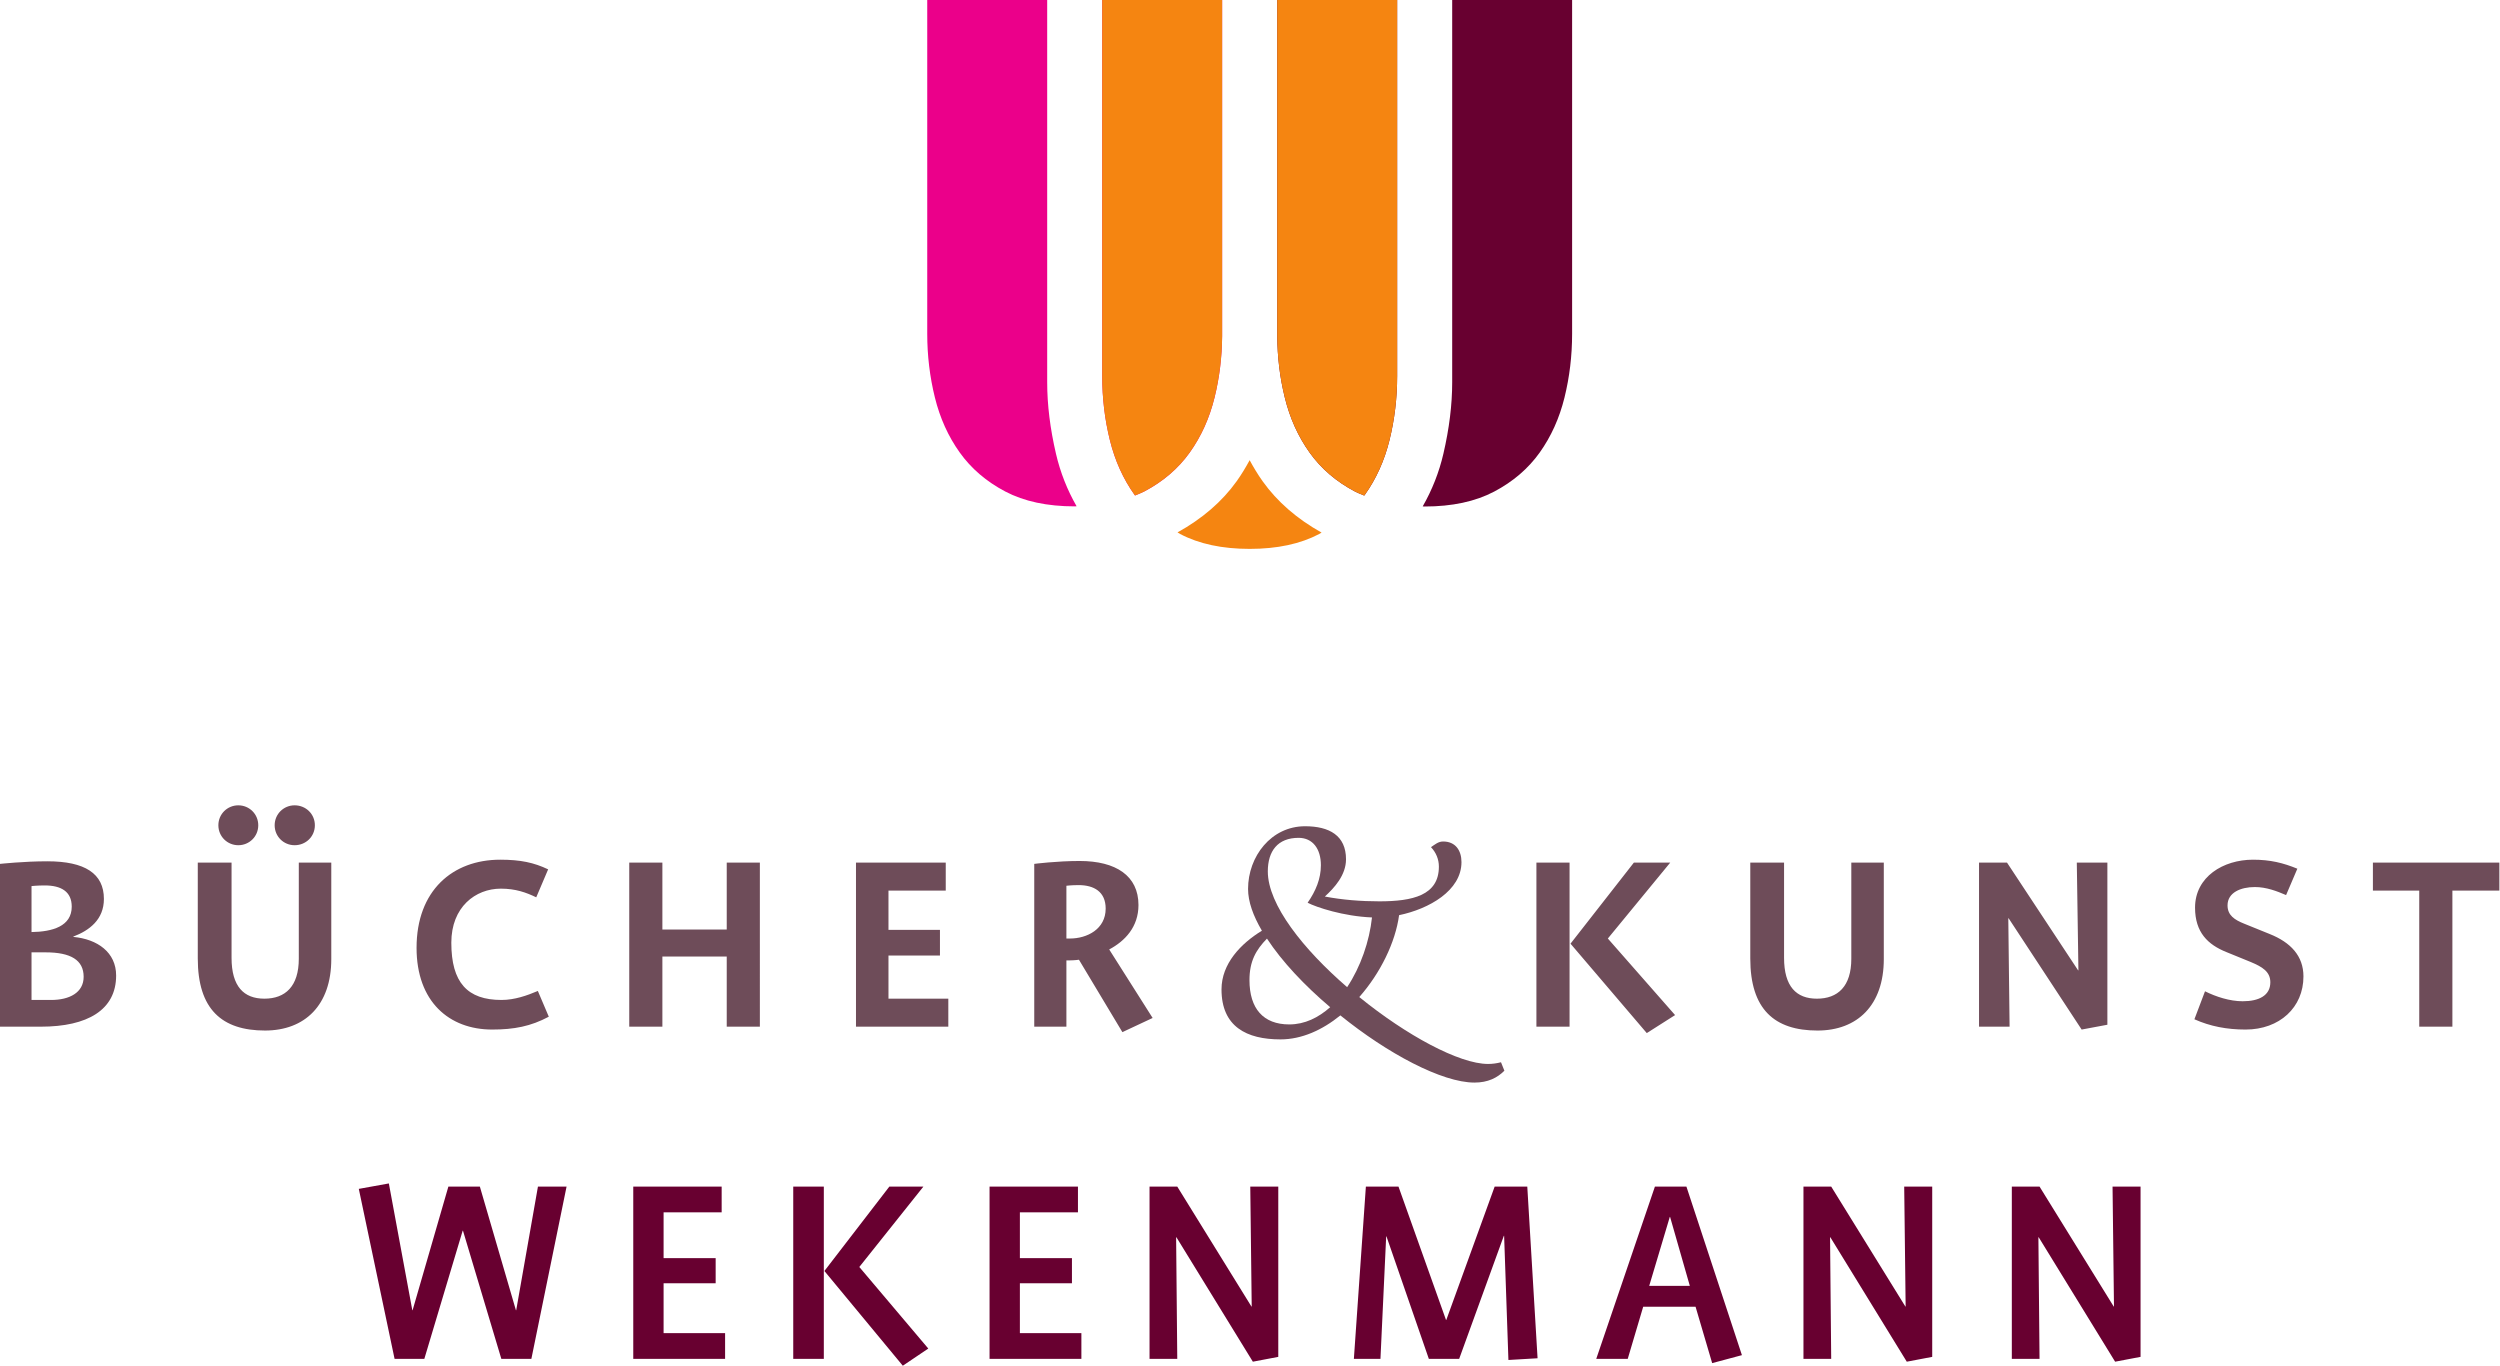<?xml version="1.0" encoding="UTF-8" standalone="no"?>
<svg
   xmlns:dc="http://purl.org/dc/elements/1.1/"
   xmlns:cc="http://creativecommons.org/ns#"
   xmlns:rdf="http://www.w3.org/1999/02/22-rdf-syntax-ns#"
   xmlns:svg="http://www.w3.org/2000/svg"
   xmlns="http://www.w3.org/2000/svg"
   id="svg27"
   version="1.1"
   viewBox="0 0 600 327.857"
   height="327.857pt"
   width="600pt">
  <defs
     id="defs8">
    <clipPath
       id="clip1">
      <path
         id="path2"
         d="M 0,585 H 1817.719 V 752 H 0 Z m 0,0" />
    </clipPath>
    <clipPath
       id="clip2">
      <path
         id="path5"
         d="M 260,860 H 1557 V 993.25 H 260 Z m 0,0" />
    </clipPath>
  </defs>
  <g
     transform="matrix(0.33,0,0,0.33,0,0.001)"
     id="surface1">
    <g
       style="clip-rule:nonzero"
       id="g12"
       clip-path="url(#clip1)">
      <path
         id="path10"
         d="M 1817.719,647.688 V 627.336 H 1725.75 v 20.352 h 33.699 v 98.98 h 24.109 V 647.688 Z m -142.484,62.469 c 0,-14.977 -9.336,-24.793 -24.555,-30.875 l -18.48,-7.484 c -7.023,-2.805 -12.176,-6.086 -12.176,-13.34 0,-9.359 9.602,-13.336 19.895,-13.336 8.418,0 16.137,3.035 22.691,5.844 l 8.188,-19.184 c -10.293,-4.215 -19.648,-6.551 -32.285,-6.551 -21.523,0 -42.117,12.395 -42.117,34.867 0,18.012 9.367,26.902 22.703,32.277 l 17.773,7.25 c 8.434,3.523 14.277,7.027 14.277,14.75 0,9.594 -8.199,13.809 -20.117,13.809 -9.379,0 -19.438,-3.277 -27.391,-7.254 l -7.715,20.352 c 11.473,5.145 23.641,7.48 37.199,7.48 24.801,0 42.109,-16.145 42.109,-38.605 m -142.594,35.102 V 627.336 h -22.238 l 1.172,78.375 h -0.223 l -51.719,-78.375 h -20.344 v 119.332 h 22.227 l -0.938,-78.859 h 0.223 l 53.125,80.953 z m -162.601,-47.723 v -70.199 h -23.629 v 69.953 c 0,20.121 -9.836,29.016 -25.047,29.016 -14.965,0 -23.863,-8.895 -23.863,-29.711 v -69.258 h -24.566 v 69.727 c 0,36.965 17.551,52.414 48.898,52.414 29.027,0 48.207,-18.484 48.207,-51.941 M 1141.5,627.336 h -24.109 V 746.668 H 1141.5 Z m 76.746,110.91 -48.91,-55.688 45.387,-55.223 h -26.441 l -46.09,58.969 55.469,65.035 z M 804.125,660.797 c 0,14.977 -13.582,21.762 -25.977,21.762 h -2.582 v -38.379 c 0,0 3.75,-0.469 8.895,-0.469 11,0 19.664,4.688 19.664,17.086 m 34.156,79.543 -31.59,-49.832 c 11.469,-6.086 21.289,-16.371 21.289,-32.293 0,-21.285 -16.375,-32.047 -42.809,-32.047 -16.613,0 -32.988,2.109 -32.988,2.109 v 118.391 h 23.383 v -48.211 h 2.582 c 3.277,0 6.551,-0.469 6.551,-0.469 l 31.582,52.652 z m -148.598,6.328 v -20.363 h -43.52 v -31.352 h 37.434 v -18.711 h -37.434 V 647.688 h 41.652 v -20.352 h -65.281 v 119.332 z m -137.055,0 V 627.336 H 528.531 V 676 h -46.797 v -48.664 h -24.098 v 119.332 h 24.098 v -51.016 h 46.797 v 51.016 z M 399.125,739.414 391.16,720.691 c -7.723,3.277 -16.844,6.551 -26.434,6.551 -24.809,0 -36.492,-12.637 -36.492,-41.652 0,-25.961 17.539,-39.301 36.023,-39.301 10.758,0 18.48,2.809 25.734,6.312 l 8.664,-20.348 c -10.301,-4.918 -20.121,-7.023 -34.867,-7.023 -34.629,0 -60.836,22.457 -60.836,64.109 0,39.07 23.641,59.422 54.992,59.422 15.902,0 28.074,-2.336 41.18,-9.348 M 187.828,600.191 c 0,-8.18 -6.555,-14.504 -14.508,-14.504 -7.949,0 -14.504,6.324 -14.504,14.504 0,8.195 6.555,14.508 14.504,14.508 7.953,0 14.508,-6.312 14.508,-14.508 m 41.168,0 c 0,-8.18 -6.539,-14.504 -14.734,-14.504 -7.949,0 -14.508,6.324 -14.508,14.504 0,8.195 6.559,14.508 14.508,14.508 8.195,0 14.734,-6.312 14.734,-14.508 m 11.941,97.344 v -70.199 h -23.625 v 69.953 c 0,20.121 -9.832,29.016 -25.039,29.016 -14.977,0 -23.867,-8.895 -23.867,-29.711 v -69.258 h -24.566 v 69.727 c 0,36.965 17.539,52.414 48.906,52.414 29.012,0 48.191,-18.484 48.191,-51.941 M 60.832,710.402 c 0,11.457 -10.301,16.84 -23.641,16.84 H 22.926 v -34.625 H 33.219 c 18.254,0 27.613,5.613 27.613,17.785 m -8.664,-51.016 c 0,14.277 -14.035,18.254 -29.242,18.48 v -33.445 c 0,0 4.207,-0.469 9.594,-0.469 11.926,0 19.648,4.445 19.648,15.434 m 32.293,50.074 c 0,-16.844 -13.566,-26.434 -31.121,-28.074 v -0.242 c 11.695,-4.445 22.227,-12.398 22.227,-27.371 0,-18.484 -13.805,-27.375 -41.18,-27.375 C 17.312,626.398 0,628.277 0,628.277 v 118.391 h 29.711 c 33.93,0 54.75,-12.172 54.75,-37.207"
         style="fill:#6e4c59;fill-opacity:1;fill-rule:nonzero;stroke:none" />
    </g>
    <path
       id="path14"
       d="m 967.418,732.512 c -8.621,7.594 -18.469,12.523 -29.77,12.523 -18.879,0 -28.941,-11.5 -28.941,-32.23 0,-13.754 4.719,-21.977 12.727,-30.184 10.887,16.633 27.301,34.086 45.984,49.891 m 30.395,-65.277 c -1.852,17.242 -8.223,35.922 -18.07,50.699 -31.816,-27.5 -57.695,-59.949 -57.695,-84.176 0,-14.777 7.195,-24.422 22.387,-24.422 10.258,0 16.215,7.992 16.215,19.906 0,9.859 -3.688,18.68 -9.645,27.301 6.352,3.293 26.074,9.863 46.809,10.691 m 96.289,111.477 -2.461,-6.156 c -3.281,0.812 -6.16,1.227 -9.449,1.227 -20.941,0 -59.543,-20.934 -93.625,-48.652 15.402,-17.453 26.293,-39.844 28.953,-59.551 21.762,-4.516 45.371,-17.852 45.371,-38.59 0,-8.418 -4.32,-14.988 -13.332,-14.988 -3.5,0 -5.758,2.051 -8.84,4.105 3.691,3.902 5.742,8.832 5.742,14.164 0,20.945 -19.09,25.25 -43.32,25.25 -13.137,0 -26.687,-1.027 -39.613,-3.492 6.969,-6.355 15.391,-15.602 15.391,-27.09 0,-17.254 -12.113,-24.027 -29.77,-24.027 -24.637,0 -41.465,21.961 -41.465,45.574 0,9.25 3.688,19.508 10.059,30.395 -15.402,9.434 -29.371,24.012 -29.371,42.707 0,27.09 18.285,36.34 42.926,36.34 15.387,0 30.379,-6.785 43.516,-17.457 34.289,27.715 73.918,48.863 97.527,48.863 9.852,0 16.629,-3.492 21.762,-8.621"
       style="fill:#6e4c59;fill-opacity:1;fill-rule:nonzero;stroke:none" />
    <path
       id="path16"
       d="m 761.59,0 h -87.238 v 242.652 c 0,15.945 1.852,31.406 5.559,46.414 3.703,15.004 9.734,28.34 18.07,40.012 8.336,11.672 19.352,21.117 33.059,28.344 13.707,7.223 30.578,10.844 50.574,10.844 0.484,0 0.898,-0.07 1.367,-0.07 -6.855,-11.984 -11.871,-24.711 -15.004,-38.191 -4.262,-18.34 -6.387,-35.652 -6.387,-51.969 z m 40.016,0 v 273.59 c 0,15.93 1.84,31.406 5.555,46.41 3.691,15.008 9.723,28.344 18.059,40.016 0.086,0.113 0.184,0.215 0.27,0.328 2.266,-0.941 4.586,-1.812 6.711,-2.922 13.695,-7.227 24.727,-16.672 33.062,-28.344 8.336,-11.672 14.348,-25.008 18.051,-40.012 3.578,-14.465 5.387,-29.371 5.516,-44.691 V 0 h -87.223"
       style="fill:#eb008a;fill-opacity:1;fill-rule:nonzero;stroke:none" />
    <path
       id="path18"
       d="m 1143.359,0 h -87.219 v 278.035 c 0,16.316 -2.141,33.629 -6.402,51.969 -3.137,13.523 -8.18,26.277 -15.047,38.293 0.48,0 0.93,0.07 1.41,0.07 20.008,0 36.867,-3.621 50.578,-10.848 13.699,-7.223 24.719,-16.672 33.07,-28.34 8.32,-11.672 14.352,-25.008 18.059,-40.016 3.703,-15.004 5.551,-30.469 5.551,-46.398 z m -132.789,320 c 3.691,-15.004 5.551,-30.48 5.551,-46.41 V 0 h -87.234 v 244.445 c 0.129,15.336 1.938,30.254 5.512,44.719 3.691,15.008 9.719,28.344 18.07,40.016 8.336,11.668 19.352,21.117 33.062,28.34 2.094,1.098 4.402,1.969 6.641,2.895 0.098,-0.141 0.227,-0.258 0.324,-0.398 8.332,-11.672 14.356,-25.008 18.074,-40.016"
       style="fill:#680030;fill-opacity:1;fill-rule:nonzero;stroke:none" />
    <path
       id="path20"
       d="M 1016.121,-0.004 H 928.887 V 244.449 c 0.129,15.332 1.938,30.25 5.512,44.715 3.691,15.008 9.719,28.344 18.07,40.016 8.336,11.672 19.352,21.117 33.062,28.34 2.094,1.098 4.402,1.969 6.641,2.895 0.098,-0.141 0.227,-0.258 0.324,-0.398 8.332,-11.672 14.356,-25.008 18.074,-40.016 3.691,-15.004 5.551,-30.48 5.551,-46.41 z m -127.293,0 H 801.605 V 273.59 c 0,15.93 1.84,31.406 5.559,46.41 3.691,15.008 9.719,28.344 18.055,40.016 0.086,0.113 0.184,0.215 0.27,0.328 2.266,-0.941 4.586,-1.809 6.711,-2.922 13.695,-7.227 24.727,-16.672 33.062,-28.344 8.336,-11.672 14.348,-25.008 18.051,-40.012 3.578,-14.465 5.387,-29.371 5.516,-44.691 z M 961.133,387.332 c -17.828,-9.977 -32.176,-22.371 -42.848,-37.32 -3.535,-4.945 -6.598,-10.105 -9.449,-15.332 -2.836,5.199 -5.887,10.316 -9.391,15.23 -10.672,14.938 -25.094,27.32 -43.078,37.293 0.656,0.371 1.254,0.801 1.926,1.156 13.691,7.227 30.562,10.828 50.574,10.828 20.004,0 36.848,-3.602 50.57,-10.828 0.598,-0.312 1.113,-0.699 1.695,-1.027"
       style="fill:#f58511;fill-opacity:1;fill-rule:nonzero;stroke:none" />
    <g
       style="clip-rule:nonzero"
       id="g24"
       clip-path="url(#clip2)">
      <path
         id="path22"
         d="m 412.051,862.969 h -20.816 l -15.816,89.918 h -0.207 l -26.227,-89.918 h -22.895 l -26.02,89.918 h -0.207 l -17.066,-92.207 -21.855,3.957 26.02,123.605 h 21.645 l 27.891,-93.219 h 0.207 l 27.891,93.219 h 21.855 z m 115.289,125.273 v -18.707 h -44.73 v -36.242 h 37.867 v -18.289 h -37.867 v -33.328 h 42.234 v -18.707 h -64.289 v 125.273 z m 71.805,-125.285 h -22.242 v 125.297 h 22.242 z m 75.973,117.805 -50.164,-59.32 46.625,-58.484 H 646.809 L 599.562,924.355 656.59,993.25 Z m 111.348,7.48 v -18.707 h -44.73 v -36.242 h 37.867 v -18.289 h -37.867 v -33.328 h 42.234 v -18.707 h -64.289 v 125.273 z m 143.195,-1.434 V 862.969 h -20.371 l 1.043,87.211 h -0.211 l -53.93,-87.211 h -20.164 v 125.285 h 20.164 l -0.832,-88.445 h 0.207 l 55.598,90.516 z m 188.57,1.023 -7.481,-124.863 h -23.719 l -35.18,96.992 h -0.211 l -34.562,-96.992 h -23.715 l -8.727,125.277 h 19.332 l 4.16,-89.059 h 0.211 l 30.809,89.059 h 22.07 l 32.48,-89.477 h 0.211 l 3.121,90.305 z m 148.621,-2.27 -40.371,-122.594 h -22.902 l -42.668,125.293 h 22.898 l 11.242,-37.902 h 38.09 l 12.07,41.004 z m -37.883,-50.371 h -29.547 l 14.976,-50.16 h 0.211 z M 1405.25,986.809 V 862.969 h -20.371 l 1.043,87.211 h -0.211 l -53.93,-87.211 h -20.172 v 125.285 h 20.172 l -0.832,-88.445 h 0.199 l 55.602,90.516 z m 151.519,0 V 862.969 h -20.371 l 1.043,87.211 h -0.211 l -53.93,-87.211 h -20.16 v 125.285 h 20.16 l -0.832,-88.445 h 0.211 l 55.59,90.516 18.5,-3.516"
         style="fill:#680030;fill-opacity:1;fill-rule:nonzero;stroke:none" />
    </g>
  </g>
</svg>
